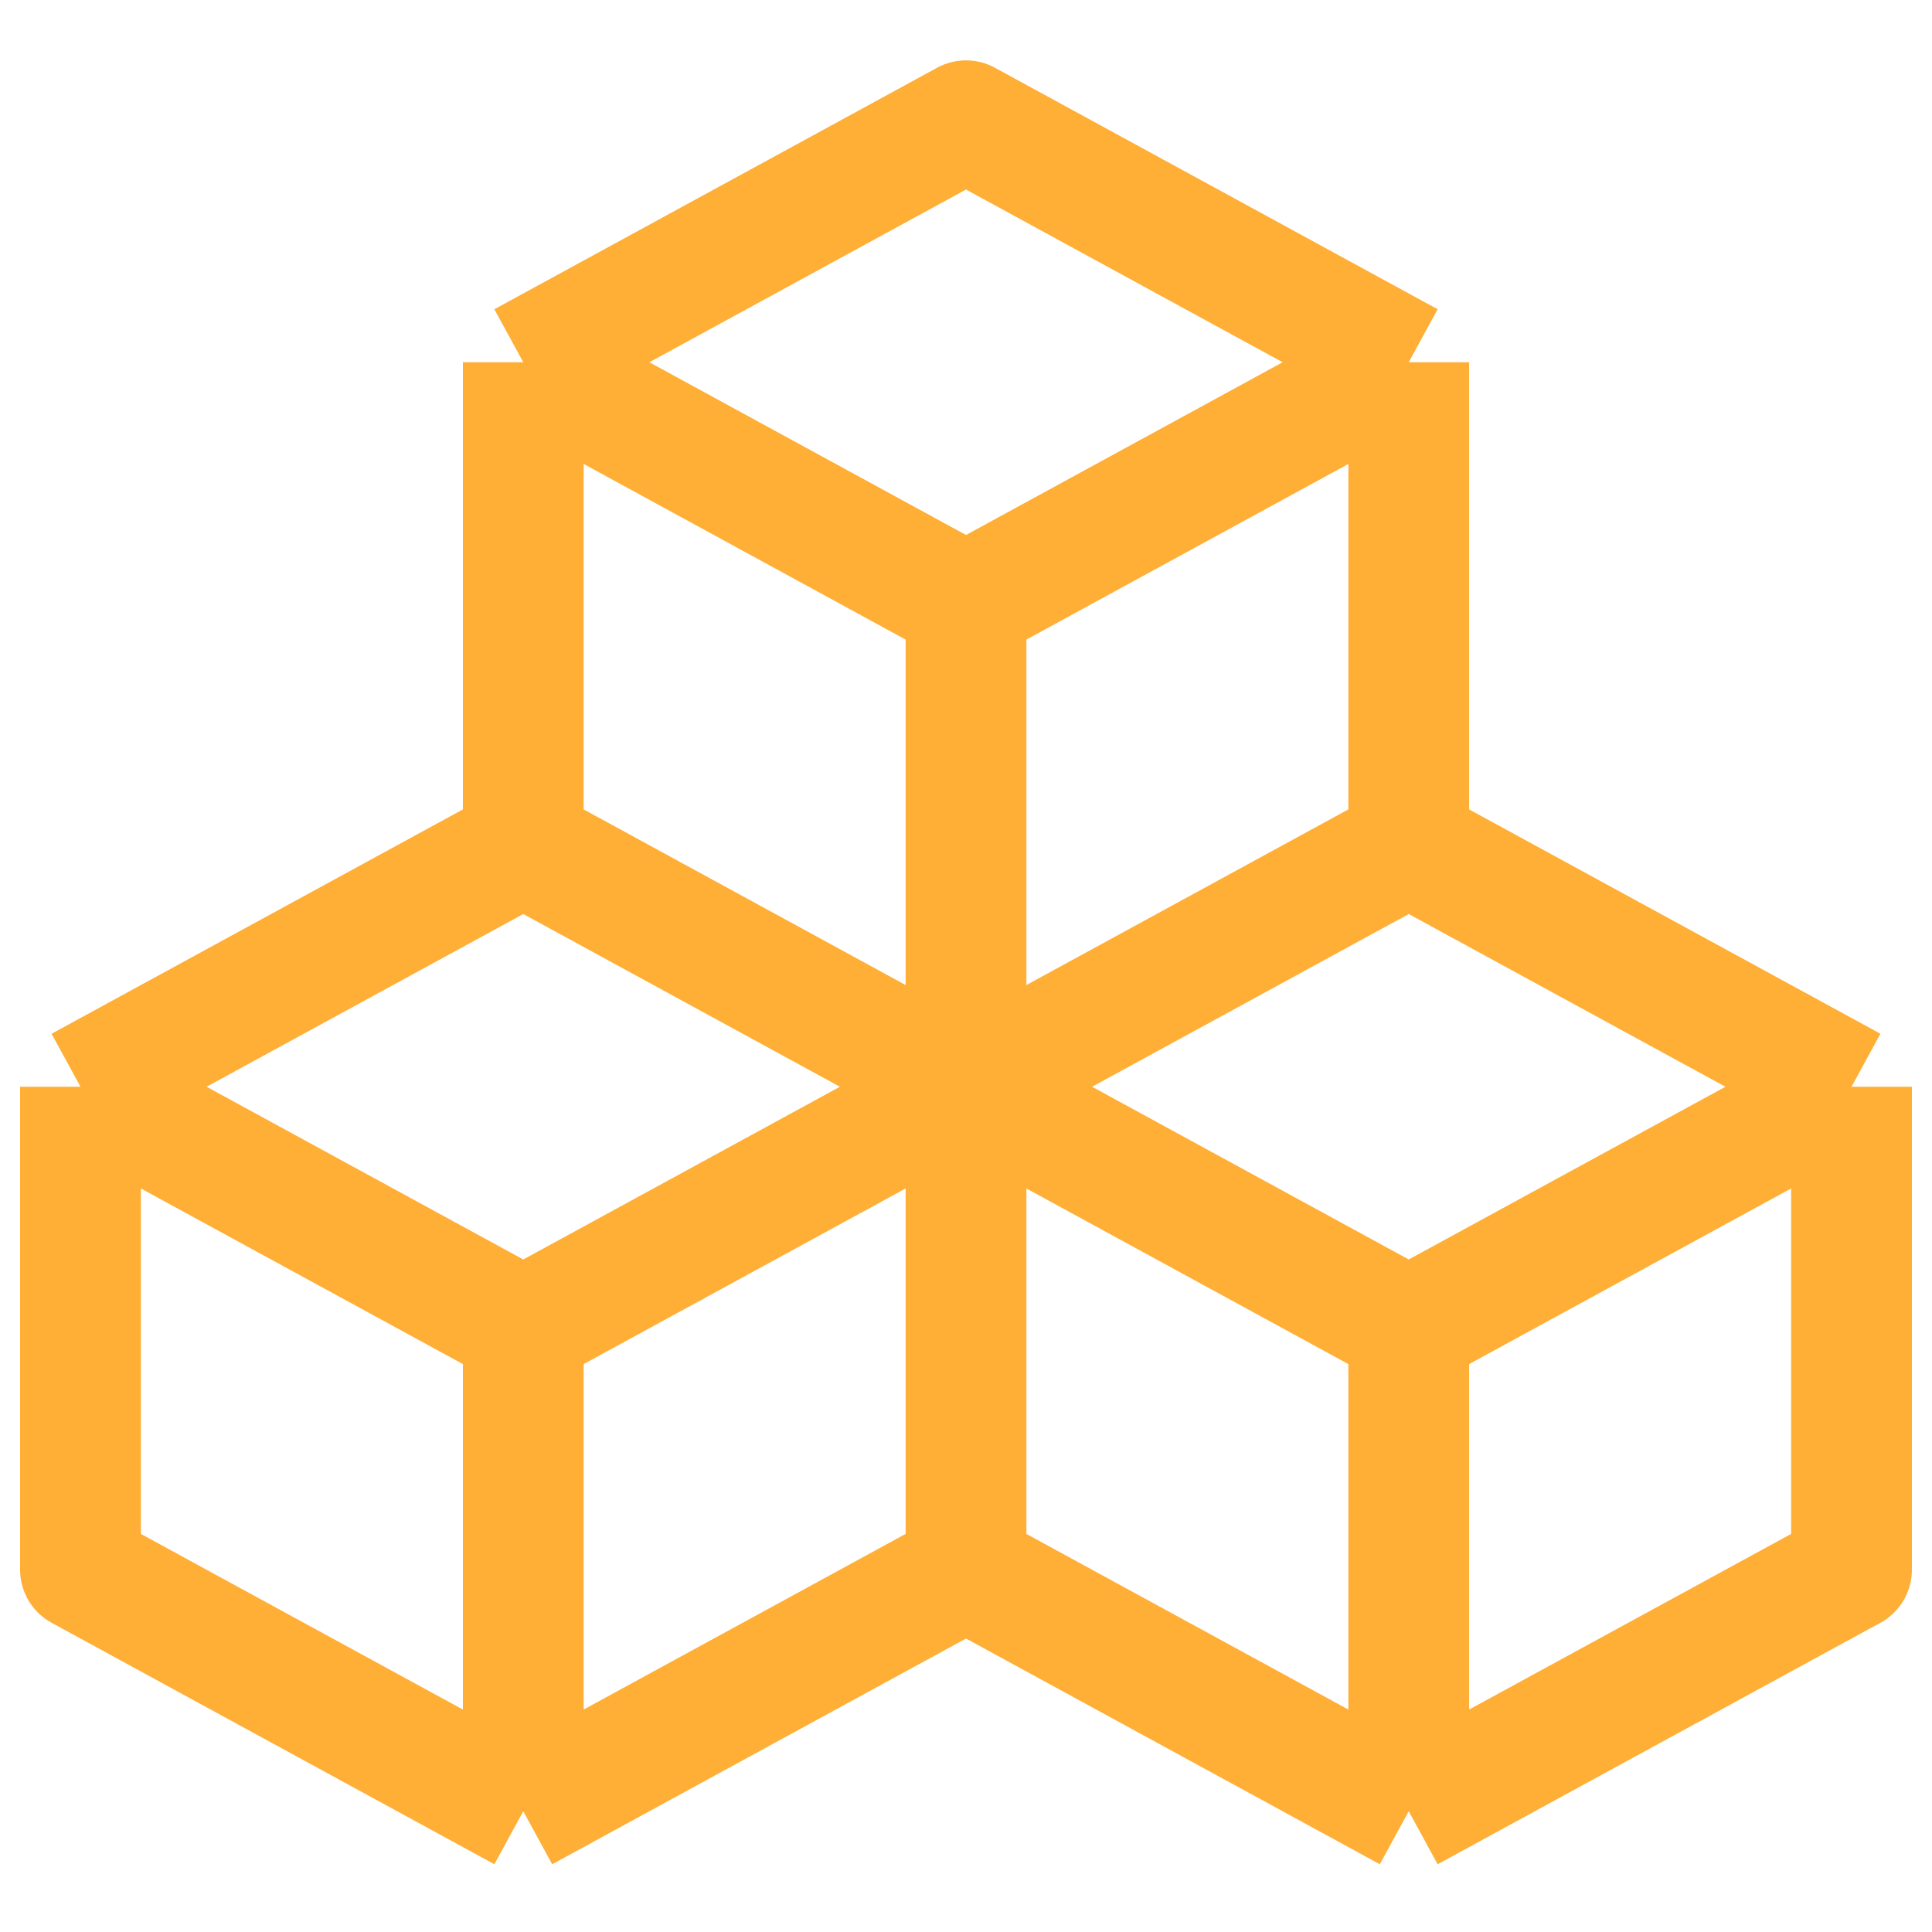 <svg width="32" height="32" viewBox="0 0 32 32" fill="none" xmlns="http://www.w3.org/2000/svg">
<path d="M8.667 14L16 18M8.667 14V6M8.667 14L1.333 18M16 18L23.333 14M16 18V10M16 18V26M16 18L8.667 22M16 18L23.333 22M23.333 14V6M23.333 14L30.667 18M23.333 6L16 2L8.667 6M23.333 6L16 10M8.667 6L16 10M8.667 30L1.333 26V18M8.667 30L16 26M8.667 30V22M16 26L23.333 30M1.333 18L8.667 22M23.333 30L30.667 26V18M23.333 30V22M30.667 18L23.333 22" stroke="#FFAE36" stroke-width="2" stroke-linejoin="round"/>
</svg>

